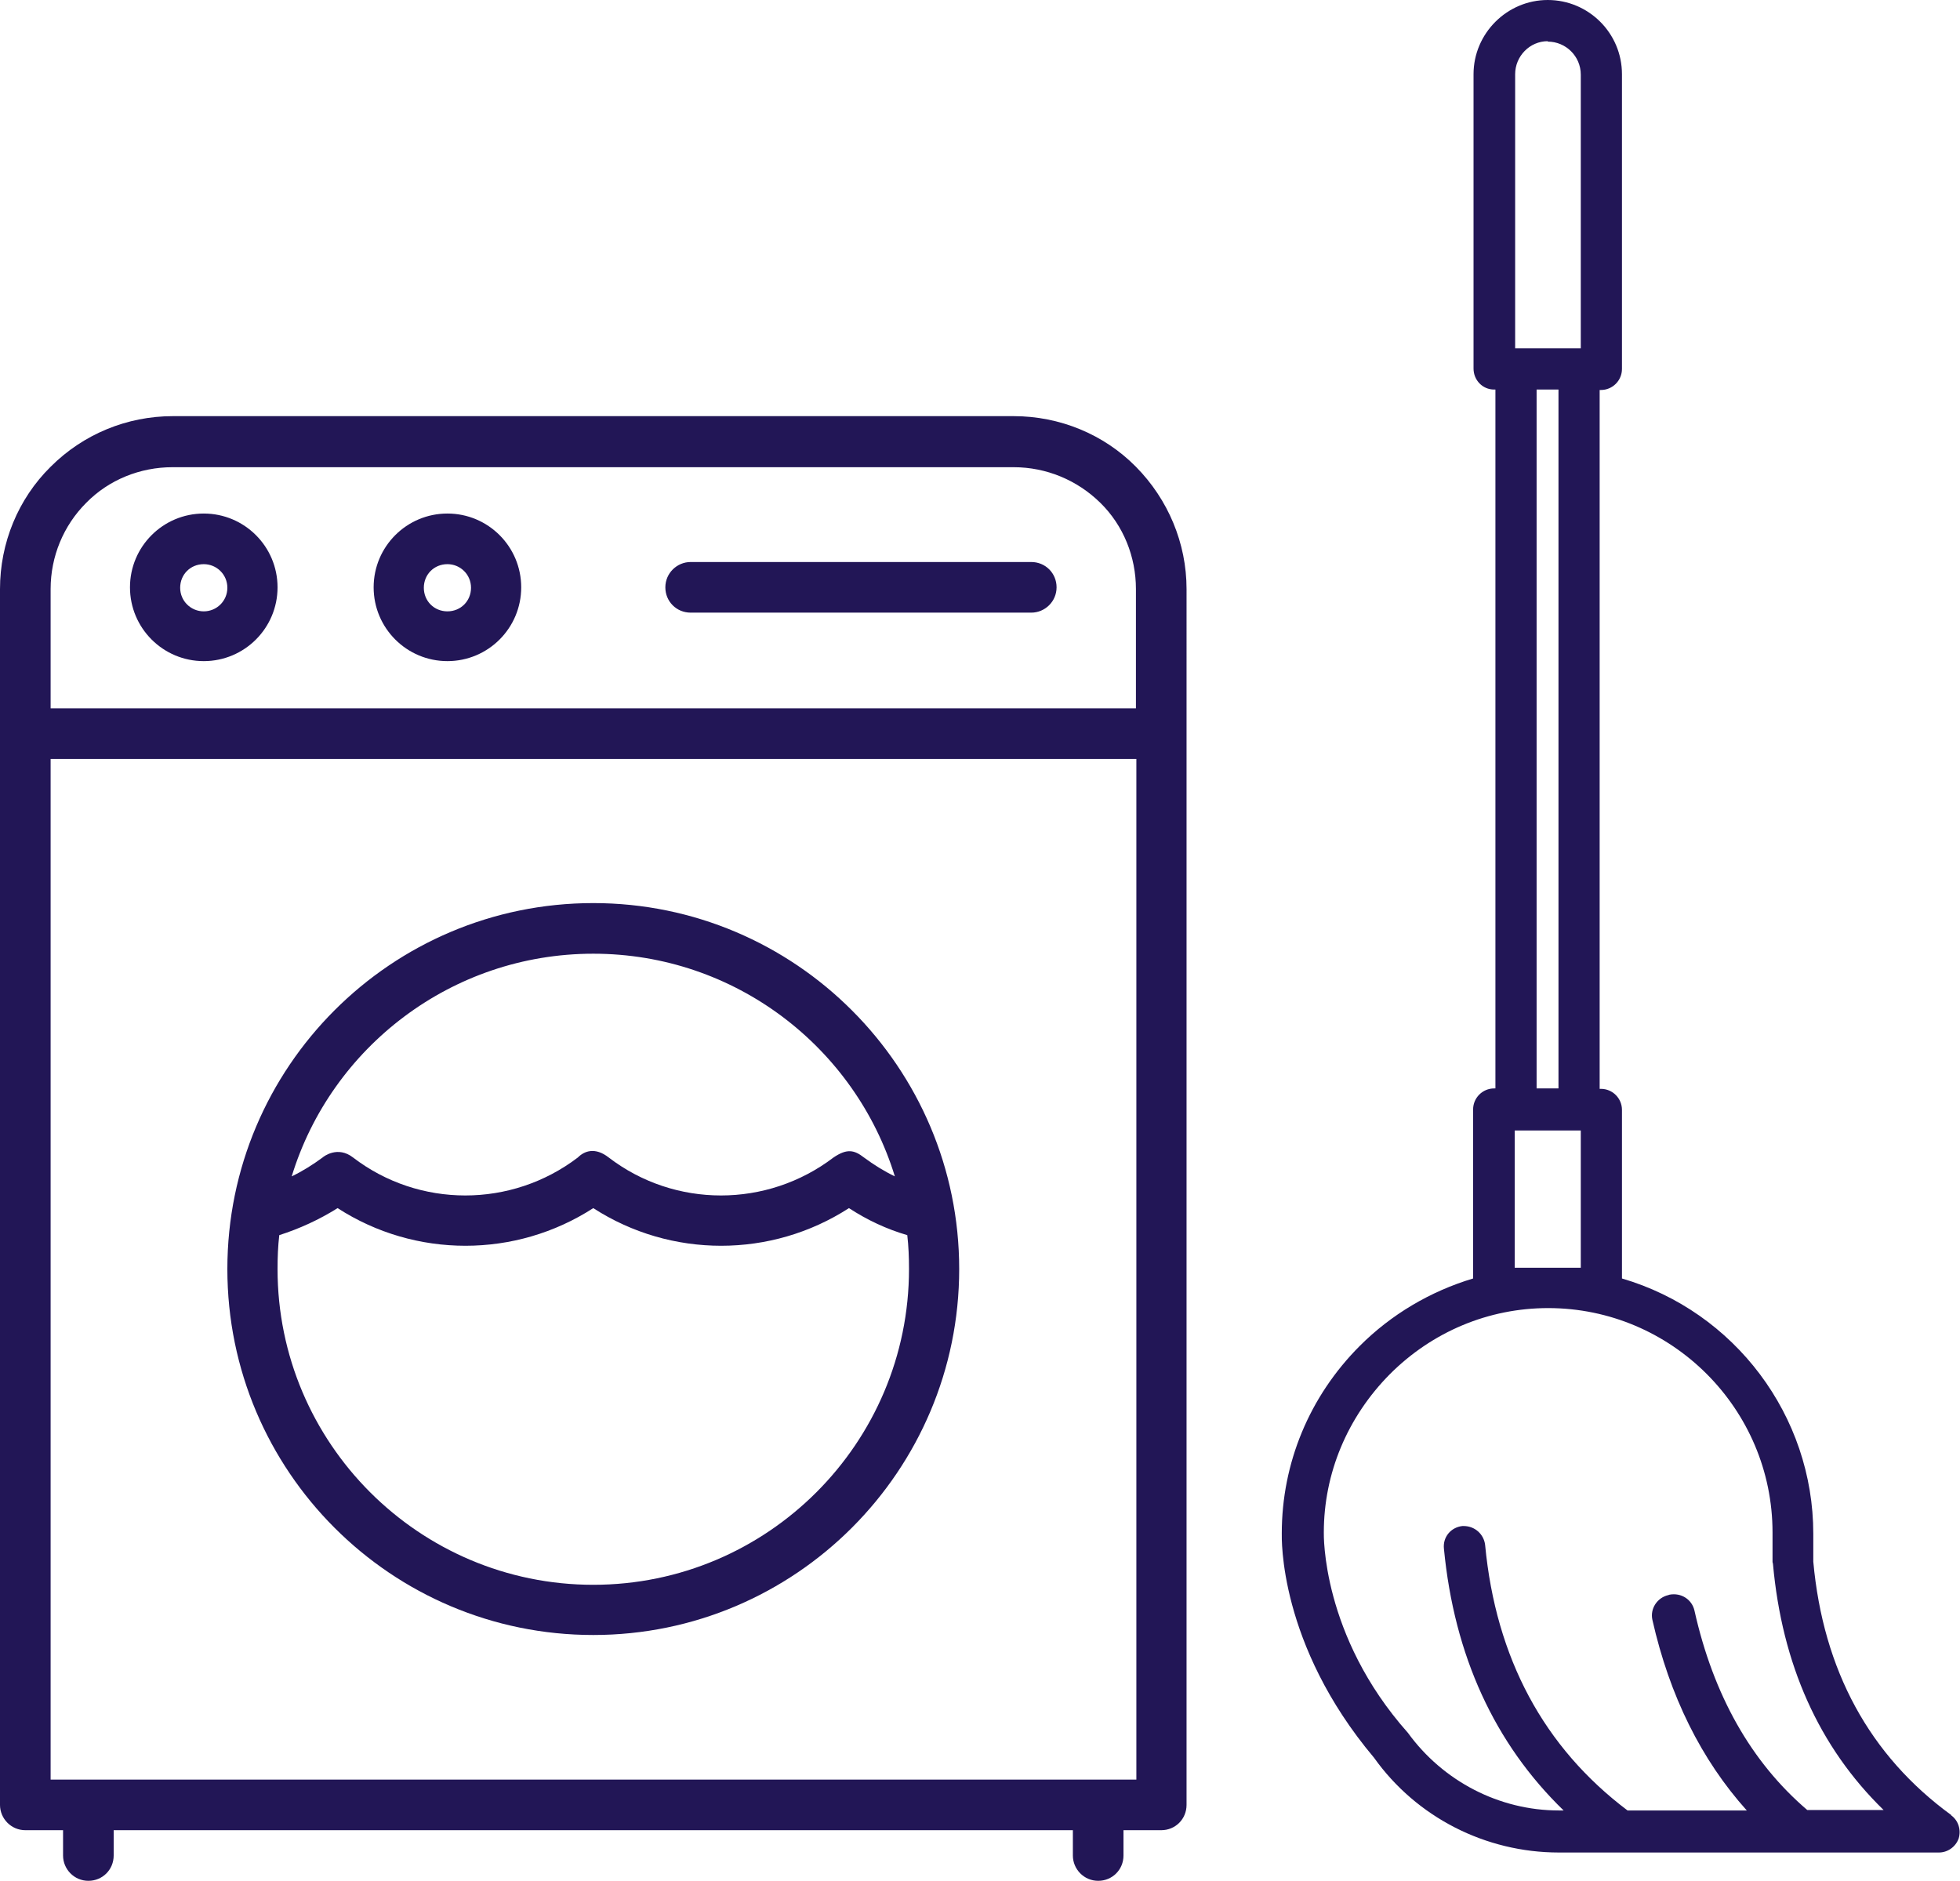 <svg viewBox="0 0 45.69 43.84" xmlns="http://www.w3.org/2000/svg" id="Livello_2">
  <defs>
    <style>
      .cls-1 {
        fill: #221656;
      }
    </style>
  </defs>
  <g id="Livello_1-2">
    <g>
      <path d="M36.08.97c.42,0,.77.34.77.77v6.38h-1.53V1.73c0-.42.34-.77.76-.77M36.85,29.55h-1.54v-3.2h1.54v3.2ZM35.82,9.08h.51v16.29h-.51V9.08ZM38.89,37.18c-.26.06-.43.32-.37.58.4,1.77,1.14,3.26,2.2,4.44h-2.78c-1.95-1.47-3.07-3.55-3.32-6.19-.03-.25-.24-.44-.5-.44-.01,0-.02,0-.03,0-.27.03-.46.26-.43.53.24,2.49,1.18,4.54,2.79,6.1h-.11c-1.39,0-2.7-.68-3.52-1.81h0c-2.02-2.27-1.96-4.64-1.96-4.67,0-1.38.55-2.69,1.54-3.69.99-.99,2.3-1.54,3.69-1.54,2.88,0,5.23,2.35,5.23,5.23v.69h0s.01.04.01.04c.21,2.34,1.07,4.27,2.58,5.74h-1.78c-1.31-1.12-2.19-2.68-2.63-4.65-.06-.26-.31-.42-.58-.37M45.49,42.31c-1.91-1.39-2.99-3.38-3.22-5.91v-.65c0-2.75-1.83-5.18-4.46-5.95v-3.93c0-.27-.22-.49-.49-.49h-.03V9.09h.03c.27,0,.49-.22.49-.49V1.73c0-.96-.78-1.73-1.73-1.73s-1.73.78-1.73,1.73v6.86c0,.27.21.49.48.49h.03v16.29h-.03c-.27,0-.49.22-.49.49v3.94c-1,.3-1.91.84-2.64,1.57-1.18,1.18-1.82,2.74-1.82,4.37,0,.1-.08,2.58,2.15,5.23.99,1.39,2.6,2.21,4.31,2.21h8.86c.2,0,.39-.13.46-.33.06-.2-.01-.42-.18-.54" class="cls-1"></path>
      <path d="M0,13.73v28.34c0,.32.26.59.59.59h.88v.59c0,.32.26.59.59.59s.59-.26.59-.59v-.59h22.36v.59c0,.32.26.59.59.59s.59-.26.59-.59v-.59h.88c.33,0,.59-.26.59-.59V13.73c0-1.07-.43-2.09-1.18-2.85-.75-.76-1.78-1.18-2.85-1.18H4.03c-1.07,0-2.09.42-2.85,1.18-.76.75-1.18,1.78-1.18,2.85M26.48,41.48H1.18v-23.79h25.31v23.79ZM26.48,16.51H1.18v-2.78c0-.76.3-1.48.83-2.01.53-.54,1.26-.83,2.01-.83h19.61c.76,0,1.48.3,2.02.83s.83,1.26.83,2.01v2.78ZM4.75,11.97c-.95,0-1.72.77-1.72,1.72s.77,1.72,1.72,1.72,1.72-.77,1.72-1.72-.77-1.72-1.72-1.72M10.43,11.97c-.95,0-1.72.77-1.72,1.72s.77,1.72,1.72,1.72,1.72-.77,1.72-1.72-.77-1.72-1.72-1.72M16.1,14.28h7.94c.32,0,.59-.26.59-.59s-.26-.59-.59-.59h-7.94c-.32,0-.59.26-.59.59s.26.59.59.59M4.75,13.15c.3,0,.55.24.55.55s-.25.55-.55.55-.55-.24-.55-.55.24-.55.55-.55M10.43,13.15c.3,0,.55.24.55.55s-.24.55-.55.55-.55-.24-.55-.55.24-.55.55-.55" class="cls-1"></path>
      <path d="M13.83,21.05c-4.71,0-8.53,3.82-8.53,8.53s3.82,8.53,8.53,8.53,8.53-3.83,8.53-8.53-3.82-8.53-8.53-8.53M13.83,22.23c3.31,0,6.11,2.19,7.03,5.19-.25-.12-.49-.27-.72-.44-.23-.18-.4-.21-.71,0-1.55,1.18-3.7,1.18-5.24,0-.32-.25-.57-.15-.72,0-1.55,1.18-3.7,1.18-5.24,0-.36-.28-.69-.02-.71,0-.23.17-.47.32-.72.44.92-3.01,3.73-5.19,7.03-5.19M13.83,36.94c-4.06,0-7.36-3.3-7.36-7.36,0-.27.01-.53.04-.79.47-.15.93-.36,1.36-.63,1.81,1.17,4.15,1.17,5.96,0,1.81,1.17,4.15,1.17,5.96,0,.43.28.88.49,1.36.63.03.26.04.52.04.79,0,4.06-3.3,7.36-7.36,7.36" class="cls-1"></path>
    </g>
  </g>
</svg>